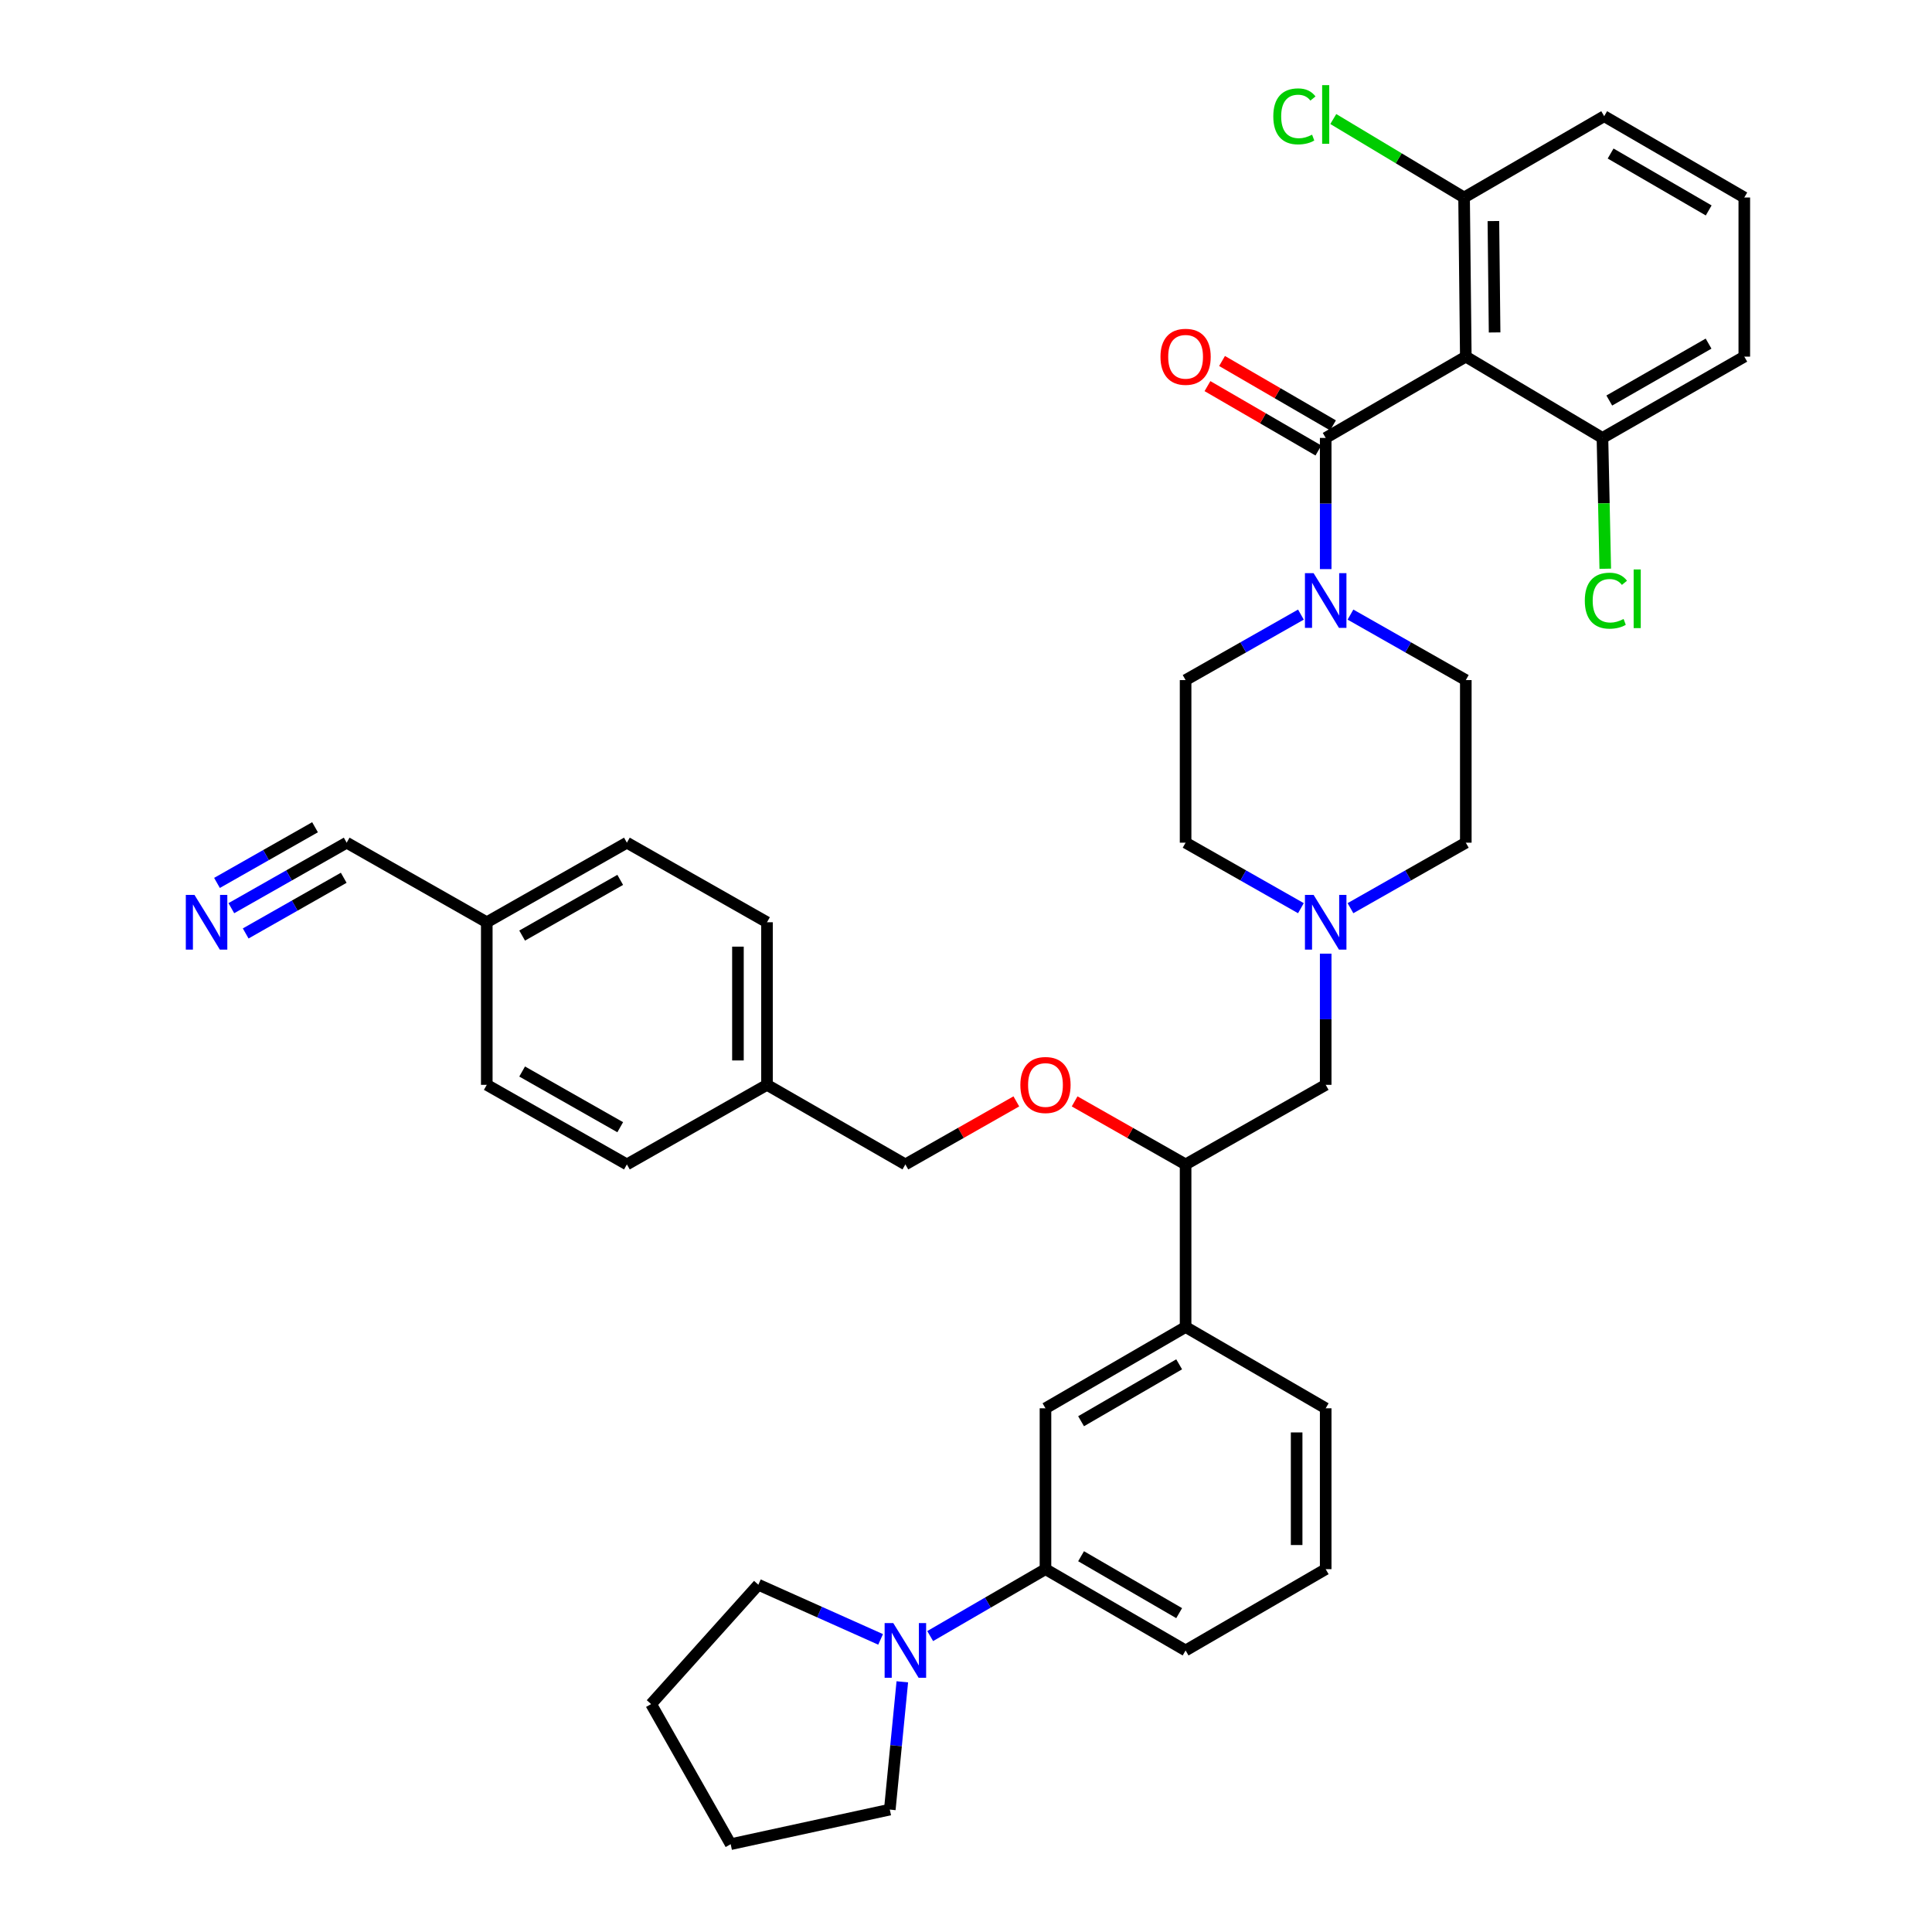 <?xml version='1.0' encoding='iso-8859-1'?>
<svg version='1.1' baseProfile='full'
              xmlns='http://www.w3.org/2000/svg'
                      xmlns:rdkit='http://www.rdkit.org/xml'
                      xmlns:xlink='http://www.w3.org/1999/xlink'
                  xml:space='preserve'
width='1000px' height='1000px' viewBox='0 0 1000 1000'>
<!-- END OF HEADER -->
<rect style='opacity:1.0;fill:#FFFFFF;stroke:none' width='1000' height='1000' x='0' y='0'> </rect>
<path class='bond-0' d='M 613.662,352.01 L 613.662,436.171' style='fill:none;fill-rule:evenodd;stroke:#000000;stroke-width:6px;stroke-linecap:butt;stroke-linejoin:miter;stroke-opacity:1' />
<path class='bond-1' d='M 613.662,352.01 L 643.507,335.062' style='fill:none;fill-rule:evenodd;stroke:#000000;stroke-width:6px;stroke-linecap:butt;stroke-linejoin:miter;stroke-opacity:1' />
<path class='bond-1' d='M 643.507,335.062 L 673.352,318.115' style='fill:none;fill-rule:evenodd;stroke:#0000FF;stroke-width:6px;stroke-linecap:butt;stroke-linejoin:miter;stroke-opacity:1' />
<path class='bond-2' d='M 613.662,436.171 L 643.507,453.122' style='fill:none;fill-rule:evenodd;stroke:#000000;stroke-width:6px;stroke-linecap:butt;stroke-linejoin:miter;stroke-opacity:1' />
<path class='bond-2' d='M 643.507,453.122 L 673.352,470.074' style='fill:none;fill-rule:evenodd;stroke:#0000FF;stroke-width:6px;stroke-linecap:butt;stroke-linejoin:miter;stroke-opacity:1' />
<path class='bond-3' d='M 699.002,470.074 L 728.851,453.123' style='fill:none;fill-rule:evenodd;stroke:#0000FF;stroke-width:6px;stroke-linecap:butt;stroke-linejoin:miter;stroke-opacity:1' />
<path class='bond-3' d='M 728.851,453.123 L 758.7,436.171' style='fill:none;fill-rule:evenodd;stroke:#000000;stroke-width:6px;stroke-linecap:butt;stroke-linejoin:miter;stroke-opacity:1' />
<path class='bond-4' d='M 686.177,493.622 L 686.177,527.566' style='fill:none;fill-rule:evenodd;stroke:#0000FF;stroke-width:6px;stroke-linecap:butt;stroke-linejoin:miter;stroke-opacity:1' />
<path class='bond-4' d='M 686.177,527.566 L 686.177,561.51' style='fill:none;fill-rule:evenodd;stroke:#000000;stroke-width:6px;stroke-linecap:butt;stroke-linejoin:miter;stroke-opacity:1' />
<path class='bond-5' d='M 758.7,436.171 L 758.7,352.01' style='fill:none;fill-rule:evenodd;stroke:#000000;stroke-width:6px;stroke-linecap:butt;stroke-linejoin:miter;stroke-opacity:1' />
<path class='bond-6' d='M 758.7,352.01 L 728.851,335.062' style='fill:none;fill-rule:evenodd;stroke:#000000;stroke-width:6px;stroke-linecap:butt;stroke-linejoin:miter;stroke-opacity:1' />
<path class='bond-6' d='M 728.851,335.062 L 699.002,318.114' style='fill:none;fill-rule:evenodd;stroke:#0000FF;stroke-width:6px;stroke-linecap:butt;stroke-linejoin:miter;stroke-opacity:1' />
<path class='bond-7' d='M 686.177,294.568 L 686.177,260.62' style='fill:none;fill-rule:evenodd;stroke:#0000FF;stroke-width:6px;stroke-linecap:butt;stroke-linejoin:miter;stroke-opacity:1' />
<path class='bond-7' d='M 686.177,260.62 L 686.177,226.671' style='fill:none;fill-rule:evenodd;stroke:#000000;stroke-width:6px;stroke-linecap:butt;stroke-linejoin:miter;stroke-opacity:1' />
<path class='bond-8' d='M 689.951,220.168 L 661.241,203.508' style='fill:none;fill-rule:evenodd;stroke:#000000;stroke-width:6px;stroke-linecap:butt;stroke-linejoin:miter;stroke-opacity:1' />
<path class='bond-8' d='M 661.241,203.508 L 632.532,186.848' style='fill:none;fill-rule:evenodd;stroke:#FF0000;stroke-width:6px;stroke-linecap:butt;stroke-linejoin:miter;stroke-opacity:1' />
<path class='bond-8' d='M 682.403,233.174 L 653.693,216.514' style='fill:none;fill-rule:evenodd;stroke:#000000;stroke-width:6px;stroke-linecap:butt;stroke-linejoin:miter;stroke-opacity:1' />
<path class='bond-8' d='M 653.693,216.514 L 624.984,199.854' style='fill:none;fill-rule:evenodd;stroke:#FF0000;stroke-width:6px;stroke-linecap:butt;stroke-linejoin:miter;stroke-opacity:1' />
<path class='bond-9' d='M 686.177,226.671 L 758.7,184.591' style='fill:none;fill-rule:evenodd;stroke:#000000;stroke-width:6px;stroke-linecap:butt;stroke-linejoin:miter;stroke-opacity:1' />
<path class='bond-10' d='M 686.177,561.51 L 613.662,602.697' style='fill:none;fill-rule:evenodd;stroke:#000000;stroke-width:6px;stroke-linecap:butt;stroke-linejoin:miter;stroke-opacity:1' />
<path class='bond-11' d='M 613.662,602.697 L 613.662,686.849' style='fill:none;fill-rule:evenodd;stroke:#000000;stroke-width:6px;stroke-linecap:butt;stroke-linejoin:miter;stroke-opacity:1' />
<path class='bond-12' d='M 613.662,602.697 L 584.943,586.387' style='fill:none;fill-rule:evenodd;stroke:#000000;stroke-width:6px;stroke-linecap:butt;stroke-linejoin:miter;stroke-opacity:1' />
<path class='bond-12' d='M 584.943,586.387 L 556.223,570.077' style='fill:none;fill-rule:evenodd;stroke:#FF0000;stroke-width:6px;stroke-linecap:butt;stroke-linejoin:miter;stroke-opacity:1' />
<path class='bond-13' d='M 613.662,686.849 L 541.138,728.93' style='fill:none;fill-rule:evenodd;stroke:#000000;stroke-width:6px;stroke-linecap:butt;stroke-linejoin:miter;stroke-opacity:1' />
<path class='bond-13' d='M 610.33,706.168 L 559.564,735.625' style='fill:none;fill-rule:evenodd;stroke:#000000;stroke-width:6px;stroke-linecap:butt;stroke-linejoin:miter;stroke-opacity:1' />
<path class='bond-14' d='M 613.662,686.849 L 686.177,728.93' style='fill:none;fill-rule:evenodd;stroke:#000000;stroke-width:6px;stroke-linecap:butt;stroke-linejoin:miter;stroke-opacity:1' />
<path class='bond-15' d='M 526.053,570.078 L 497.338,586.387' style='fill:none;fill-rule:evenodd;stroke:#FF0000;stroke-width:6px;stroke-linecap:butt;stroke-linejoin:miter;stroke-opacity:1' />
<path class='bond-15' d='M 497.338,586.387 L 468.623,602.697' style='fill:none;fill-rule:evenodd;stroke:#000000;stroke-width:6px;stroke-linecap:butt;stroke-linejoin:miter;stroke-opacity:1' />
<path class='bond-16' d='M 541.138,728.93 L 541.138,812.197' style='fill:none;fill-rule:evenodd;stroke:#000000;stroke-width:6px;stroke-linecap:butt;stroke-linejoin:miter;stroke-opacity:1' />
<path class='bond-17' d='M 541.138,812.197 L 613.662,854.277' style='fill:none;fill-rule:evenodd;stroke:#000000;stroke-width:6px;stroke-linecap:butt;stroke-linejoin:miter;stroke-opacity:1' />
<path class='bond-17' d='M 559.564,805.502 L 610.33,834.959' style='fill:none;fill-rule:evenodd;stroke:#000000;stroke-width:6px;stroke-linecap:butt;stroke-linejoin:miter;stroke-opacity:1' />
<path class='bond-18' d='M 541.138,812.197 L 511.299,829.513' style='fill:none;fill-rule:evenodd;stroke:#000000;stroke-width:6px;stroke-linecap:butt;stroke-linejoin:miter;stroke-opacity:1' />
<path class='bond-18' d='M 511.299,829.513 L 481.459,846.829' style='fill:none;fill-rule:evenodd;stroke:#0000FF;stroke-width:6px;stroke-linecap:butt;stroke-linejoin:miter;stroke-opacity:1' />
<path class='bond-19' d='M 613.662,854.277 L 686.177,812.197' style='fill:none;fill-rule:evenodd;stroke:#000000;stroke-width:6px;stroke-linecap:butt;stroke-linejoin:miter;stroke-opacity:1' />
<path class='bond-20' d='M 686.177,812.197 L 686.177,728.93' style='fill:none;fill-rule:evenodd;stroke:#000000;stroke-width:6px;stroke-linecap:butt;stroke-linejoin:miter;stroke-opacity:1' />
<path class='bond-20' d='M 671.139,799.707 L 671.139,741.42' style='fill:none;fill-rule:evenodd;stroke:#000000;stroke-width:6px;stroke-linecap:butt;stroke-linejoin:miter;stroke-opacity:1' />
<path class='bond-21' d='M 455.799,848.543 L 424.162,834.397' style='fill:none;fill-rule:evenodd;stroke:#0000FF;stroke-width:6px;stroke-linecap:butt;stroke-linejoin:miter;stroke-opacity:1' />
<path class='bond-21' d='M 424.162,834.397 L 392.524,820.251' style='fill:none;fill-rule:evenodd;stroke:#000000;stroke-width:6px;stroke-linecap:butt;stroke-linejoin:miter;stroke-opacity:1' />
<path class='bond-22' d='M 467.035,870.506 L 463.798,903.574' style='fill:none;fill-rule:evenodd;stroke:#0000FF;stroke-width:6px;stroke-linecap:butt;stroke-linejoin:miter;stroke-opacity:1' />
<path class='bond-22' d='M 463.798,903.574 L 460.561,936.642' style='fill:none;fill-rule:evenodd;stroke:#000000;stroke-width:6px;stroke-linecap:butt;stroke-linejoin:miter;stroke-opacity:1' />
<path class='bond-23' d='M 468.623,602.697 L 396.994,561.51' style='fill:none;fill-rule:evenodd;stroke:#000000;stroke-width:6px;stroke-linecap:butt;stroke-linejoin:miter;stroke-opacity:1' />
<path class='bond-24' d='M 396.994,561.51 L 396.994,477.358' style='fill:none;fill-rule:evenodd;stroke:#000000;stroke-width:6px;stroke-linecap:butt;stroke-linejoin:miter;stroke-opacity:1' />
<path class='bond-24' d='M 381.956,548.887 L 381.956,489.981' style='fill:none;fill-rule:evenodd;stroke:#000000;stroke-width:6px;stroke-linecap:butt;stroke-linejoin:miter;stroke-opacity:1' />
<path class='bond-25' d='M 396.994,561.51 L 324.479,602.697' style='fill:none;fill-rule:evenodd;stroke:#000000;stroke-width:6px;stroke-linecap:butt;stroke-linejoin:miter;stroke-opacity:1' />
<path class='bond-26' d='M 396.994,477.358 L 324.479,436.171' style='fill:none;fill-rule:evenodd;stroke:#000000;stroke-width:6px;stroke-linecap:butt;stroke-linejoin:miter;stroke-opacity:1' />
<path class='bond-27' d='M 324.479,436.171 L 251.955,477.358' style='fill:none;fill-rule:evenodd;stroke:#000000;stroke-width:6px;stroke-linecap:butt;stroke-linejoin:miter;stroke-opacity:1' />
<path class='bond-27' d='M 321.026,455.425 L 270.26,484.256' style='fill:none;fill-rule:evenodd;stroke:#000000;stroke-width:6px;stroke-linecap:butt;stroke-linejoin:miter;stroke-opacity:1' />
<path class='bond-28' d='M 251.955,477.358 L 251.955,561.51' style='fill:none;fill-rule:evenodd;stroke:#000000;stroke-width:6px;stroke-linecap:butt;stroke-linejoin:miter;stroke-opacity:1' />
<path class='bond-29' d='M 251.955,477.358 L 179.44,436.171' style='fill:none;fill-rule:evenodd;stroke:#000000;stroke-width:6px;stroke-linecap:butt;stroke-linejoin:miter;stroke-opacity:1' />
<path class='bond-30' d='M 251.955,561.51 L 324.479,602.697' style='fill:none;fill-rule:evenodd;stroke:#000000;stroke-width:6px;stroke-linecap:butt;stroke-linejoin:miter;stroke-opacity:1' />
<path class='bond-30' d='M 270.26,554.612 L 321.026,583.443' style='fill:none;fill-rule:evenodd;stroke:#000000;stroke-width:6px;stroke-linecap:butt;stroke-linejoin:miter;stroke-opacity:1' />
<path class='bond-31' d='M 179.44,436.171 L 149.591,453.123' style='fill:none;fill-rule:evenodd;stroke:#000000;stroke-width:6px;stroke-linecap:butt;stroke-linejoin:miter;stroke-opacity:1' />
<path class='bond-31' d='M 149.591,453.123 L 119.742,470.074' style='fill:none;fill-rule:evenodd;stroke:#0000FF;stroke-width:6px;stroke-linecap:butt;stroke-linejoin:miter;stroke-opacity:1' />
<path class='bond-31' d='M 163.059,428.18 L 137.687,442.589' style='fill:none;fill-rule:evenodd;stroke:#000000;stroke-width:6px;stroke-linecap:butt;stroke-linejoin:miter;stroke-opacity:1' />
<path class='bond-31' d='M 137.687,442.589 L 112.316,456.998' style='fill:none;fill-rule:evenodd;stroke:#0000FF;stroke-width:6px;stroke-linecap:butt;stroke-linejoin:miter;stroke-opacity:1' />
<path class='bond-31' d='M 177.911,454.333 L 152.539,468.742' style='fill:none;fill-rule:evenodd;stroke:#000000;stroke-width:6px;stroke-linecap:butt;stroke-linejoin:miter;stroke-opacity:1' />
<path class='bond-31' d='M 152.539,468.742 L 127.168,483.15' style='fill:none;fill-rule:evenodd;stroke:#0000FF;stroke-width:6px;stroke-linecap:butt;stroke-linejoin:miter;stroke-opacity:1' />
<path class='bond-32' d='M 392.524,820.251 L 337.01,882.03' style='fill:none;fill-rule:evenodd;stroke:#000000;stroke-width:6px;stroke-linecap:butt;stroke-linejoin:miter;stroke-opacity:1' />
<path class='bond-33' d='M 337.01,882.03 L 378.197,954.545' style='fill:none;fill-rule:evenodd;stroke:#000000;stroke-width:6px;stroke-linecap:butt;stroke-linejoin:miter;stroke-opacity:1' />
<path class='bond-34' d='M 378.197,954.545 L 460.561,936.642' style='fill:none;fill-rule:evenodd;stroke:#000000;stroke-width:6px;stroke-linecap:butt;stroke-linejoin:miter;stroke-opacity:1' />
<path class='bond-35' d='M 758.7,184.591 L 757.806,102.226' style='fill:none;fill-rule:evenodd;stroke:#000000;stroke-width:6px;stroke-linecap:butt;stroke-linejoin:miter;stroke-opacity:1' />
<path class='bond-35' d='M 773.603,172.073 L 772.977,114.417' style='fill:none;fill-rule:evenodd;stroke:#000000;stroke-width:6px;stroke-linecap:butt;stroke-linejoin:miter;stroke-opacity:1' />
<path class='bond-36' d='M 758.7,184.591 L 829.428,226.671' style='fill:none;fill-rule:evenodd;stroke:#000000;stroke-width:6px;stroke-linecap:butt;stroke-linejoin:miter;stroke-opacity:1' />
<path class='bond-37' d='M 757.806,102.226 L 830.321,60.145' style='fill:none;fill-rule:evenodd;stroke:#000000;stroke-width:6px;stroke-linecap:butt;stroke-linejoin:miter;stroke-opacity:1' />
<path class='bond-38' d='M 757.806,102.226 L 723.956,81.917' style='fill:none;fill-rule:evenodd;stroke:#000000;stroke-width:6px;stroke-linecap:butt;stroke-linejoin:miter;stroke-opacity:1' />
<path class='bond-38' d='M 723.956,81.917 L 690.105,61.608' style='fill:none;fill-rule:evenodd;stroke:#00CC00;stroke-width:6px;stroke-linecap:butt;stroke-linejoin:miter;stroke-opacity:1' />
<path class='bond-39' d='M 829.428,226.671 L 902.845,184.591' style='fill:none;fill-rule:evenodd;stroke:#000000;stroke-width:6px;stroke-linecap:butt;stroke-linejoin:miter;stroke-opacity:1' />
<path class='bond-39' d='M 832.962,207.312 L 884.354,177.856' style='fill:none;fill-rule:evenodd;stroke:#000000;stroke-width:6px;stroke-linecap:butt;stroke-linejoin:miter;stroke-opacity:1' />
<path class='bond-40' d='M 829.428,226.671 L 830.155,260.529' style='fill:none;fill-rule:evenodd;stroke:#000000;stroke-width:6px;stroke-linecap:butt;stroke-linejoin:miter;stroke-opacity:1' />
<path class='bond-40' d='M 830.155,260.529 L 830.882,294.388' style='fill:none;fill-rule:evenodd;stroke:#00CC00;stroke-width:6px;stroke-linecap:butt;stroke-linejoin:miter;stroke-opacity:1' />
<path class='bond-41' d='M 830.321,60.145 L 902.845,102.226' style='fill:none;fill-rule:evenodd;stroke:#000000;stroke-width:6px;stroke-linecap:butt;stroke-linejoin:miter;stroke-opacity:1' />
<path class='bond-41' d='M 833.653,79.464 L 884.419,108.92' style='fill:none;fill-rule:evenodd;stroke:#000000;stroke-width:6px;stroke-linecap:butt;stroke-linejoin:miter;stroke-opacity:1' />
<path class='bond-42' d='M 902.845,184.591 L 902.845,102.226' style='fill:none;fill-rule:evenodd;stroke:#000000;stroke-width:6px;stroke-linecap:butt;stroke-linejoin:miter;stroke-opacity:1' />
<path  class='atom-2' d='M 679.917 463.198
L 689.197 478.198
Q 690.117 479.678, 691.597 482.358
Q 693.077 485.038, 693.157 485.198
L 693.157 463.198
L 696.917 463.198
L 696.917 491.518
L 693.037 491.518
L 683.077 475.118
Q 681.917 473.198, 680.677 470.998
Q 679.477 468.798, 679.117 468.118
L 679.117 491.518
L 675.437 491.518
L 675.437 463.198
L 679.917 463.198
' fill='#0000FF'/>
<path  class='atom-5' d='M 679.917 296.672
L 689.197 311.672
Q 690.117 313.152, 691.597 315.832
Q 693.077 318.512, 693.157 318.672
L 693.157 296.672
L 696.917 296.672
L 696.917 324.992
L 693.037 324.992
L 683.077 308.592
Q 681.917 306.672, 680.677 304.472
Q 679.477 302.272, 679.117 301.592
L 679.117 324.992
L 675.437 324.992
L 675.437 296.672
L 679.917 296.672
' fill='#0000FF'/>
<path  class='atom-7' d='M 600.662 184.671
Q 600.662 177.871, 604.022 174.071
Q 607.382 170.271, 613.662 170.271
Q 619.942 170.271, 623.302 174.071
Q 626.662 177.871, 626.662 184.671
Q 626.662 191.551, 623.262 195.471
Q 619.862 199.351, 613.662 199.351
Q 607.422 199.351, 604.022 195.471
Q 600.662 191.591, 600.662 184.671
M 613.662 196.151
Q 617.982 196.151, 620.302 193.271
Q 622.662 190.351, 622.662 184.671
Q 622.662 179.111, 620.302 176.311
Q 617.982 173.471, 613.662 173.471
Q 609.342 173.471, 606.982 176.271
Q 604.662 179.071, 604.662 184.671
Q 604.662 190.391, 606.982 193.271
Q 609.342 196.151, 613.662 196.151
' fill='#FF0000'/>
<path  class='atom-11' d='M 528.138 561.59
Q 528.138 554.79, 531.498 550.99
Q 534.858 547.19, 541.138 547.19
Q 547.418 547.19, 550.778 550.99
Q 554.138 554.79, 554.138 561.59
Q 554.138 568.47, 550.738 572.39
Q 547.338 576.27, 541.138 576.27
Q 534.898 576.27, 531.498 572.39
Q 528.138 568.51, 528.138 561.59
M 541.138 573.07
Q 545.458 573.07, 547.778 570.19
Q 550.138 567.27, 550.138 561.59
Q 550.138 556.03, 547.778 553.23
Q 545.458 550.39, 541.138 550.39
Q 536.818 550.39, 534.458 553.19
Q 532.138 555.99, 532.138 561.59
Q 532.138 567.31, 534.458 570.19
Q 536.818 573.07, 541.138 573.07
' fill='#FF0000'/>
<path  class='atom-17' d='M 462.363 840.117
L 471.643 855.117
Q 472.563 856.597, 474.043 859.277
Q 475.523 861.957, 475.603 862.117
L 475.603 840.117
L 479.363 840.117
L 479.363 868.437
L 475.483 868.437
L 465.523 852.037
Q 464.363 850.117, 463.123 847.917
Q 461.923 845.717, 461.563 845.037
L 461.563 868.437
L 457.883 868.437
L 457.883 840.117
L 462.363 840.117
' fill='#0000FF'/>
<path  class='atom-26' d='M 100.657 463.198
L 109.937 478.198
Q 110.857 479.678, 112.337 482.358
Q 113.817 485.038, 113.897 485.198
L 113.897 463.198
L 117.657 463.198
L 117.657 491.518
L 113.777 491.518
L 103.817 475.118
Q 102.657 473.198, 101.417 470.998
Q 100.217 468.798, 99.857 468.118
L 99.857 491.518
L 96.177 491.518
L 96.177 463.198
L 100.657 463.198
' fill='#0000FF'/>
<path  class='atom-35' d='M 659.057 60.231
Q 659.057 53.191, 662.337 49.511
Q 665.657 45.791, 671.937 45.791
Q 677.777 45.791, 680.897 49.911
L 678.257 52.071
Q 675.977 49.071, 671.937 49.071
Q 667.657 49.071, 665.377 51.951
Q 663.137 54.791, 663.137 60.231
Q 663.137 65.831, 665.457 68.711
Q 667.817 71.591, 672.377 71.591
Q 675.497 71.591, 679.137 69.711
L 680.257 72.711
Q 678.777 73.671, 676.537 74.231
Q 674.297 74.791, 671.817 74.791
Q 665.657 74.791, 662.337 71.031
Q 659.057 67.271, 659.057 60.231
' fill='#00CC00'/>
<path  class='atom-35' d='M 684.337 44.071
L 688.017 44.071
L 688.017 74.431
L 684.337 74.431
L 684.337 44.071
' fill='#00CC00'/>
<path  class='atom-37' d='M 820.295 310.91
Q 820.295 303.87, 823.575 300.19
Q 826.895 296.47, 833.175 296.47
Q 839.015 296.47, 842.135 300.59
L 839.495 302.75
Q 837.215 299.75, 833.175 299.75
Q 828.895 299.75, 826.615 302.63
Q 824.375 305.47, 824.375 310.91
Q 824.375 316.51, 826.695 319.39
Q 829.055 322.27, 833.615 322.27
Q 836.735 322.27, 840.375 320.39
L 841.495 323.39
Q 840.015 324.35, 837.775 324.91
Q 835.535 325.47, 833.055 325.47
Q 826.895 325.47, 823.575 321.71
Q 820.295 317.95, 820.295 310.91
' fill='#00CC00'/>
<path  class='atom-37' d='M 845.575 294.75
L 849.255 294.75
L 849.255 325.11
L 845.575 325.11
L 845.575 294.75
' fill='#00CC00'/>
</svg>
